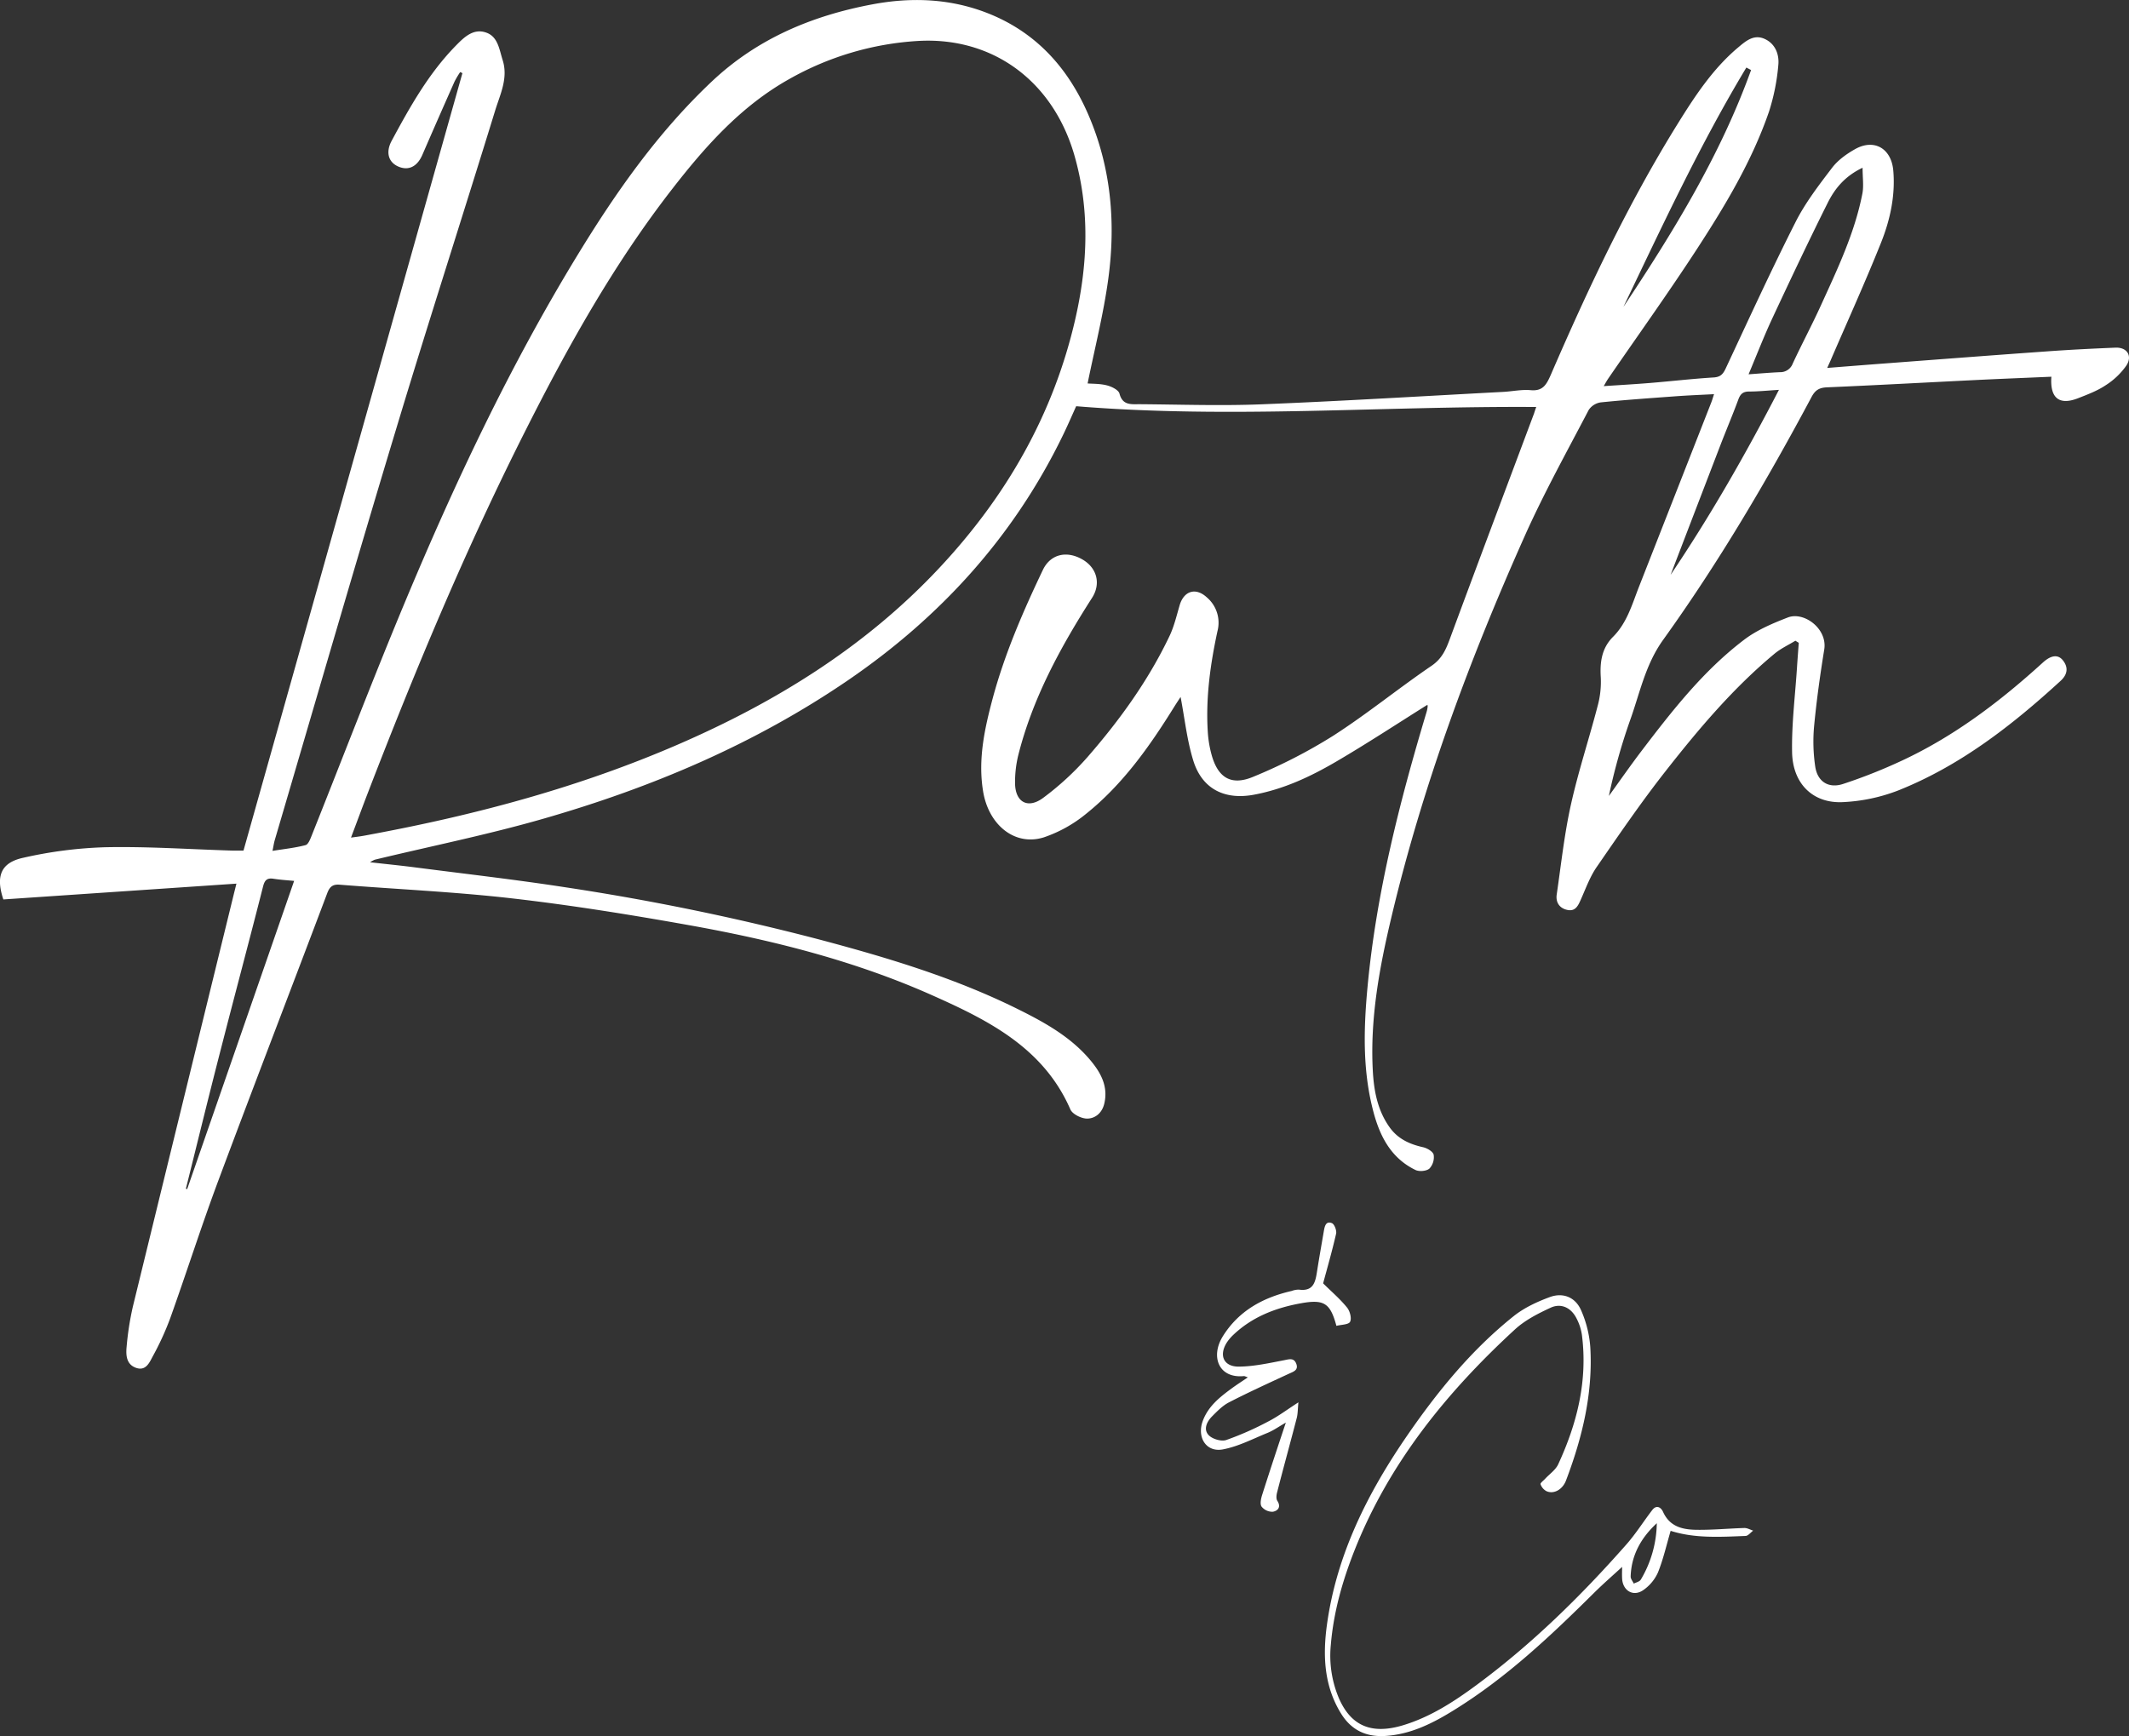 <svg xmlns="http://www.w3.org/2000/svg" id="&#x421;&#x43B;&#x43E;&#x439;_1" data-name="&#x421;&#x43B;&#x43E;&#x439; 1" viewBox="0 0 1005.84 820.43"><rect x="0" y="0" width="1005.84" height="820.43" fill="#333333" stroke="none"/><defs><style>.cls-1{fill:#fff;}</style></defs><path class="cls-1" d="M-1034.74,407c-11,.45-21.94,1-32.89,1.8-24.72,1.75-49.44,3.66-74.16,5.52-9.51.71-19,1.47-29.11,2.26.69-1.53,1.1-2.41,1.49-3.3,8-18.56,16.38-37,23.88-55.74,4.33-10.81,6.85-22.24,5.86-34.11-.88-10.61-9.1-15.39-18.22-10.15-4,2.27-8,5.16-10.73,8.75-6.22,8.17-12.6,16.45-17.21,25.56-11.53,22.79-22.16,46-33,69.18-1.25,2.66-2.44,4.11-5.7,4.31-10,.62-19.88,1.77-29.83,2.59-7.16.59-14.34,1-22.12,1.51,1-1.76,1.58-2.78,2.22-3.71,13.83-20.14,28.07-40,41.41-60.46,13.52-20.74,26.34-42,34.46-65.58a99.35,99.35,0,0,0,4.38-21.82c.54-5.08-1.35-10.23-6.48-12.53s-8.92,1.06-12.52,4.08c-12,10.1-20.5,23.12-28.65,36.25-23.43,37.76-42.29,77.87-59.9,118.58-2,4.52-3.71,7.63-9.44,7.1-4.25-.39-8.61.58-12.93.81-38,2-76.09,4.35-114.16,5.87-19.24.77-38.54.09-57.81-.05-3.81,0-7.92.62-9.36-5-.44-1.73-3.67-3.32-5.91-3.89-3.27-.85-6.78-.72-9.15-.92,3.29-16.29,7.49-32.7,9.76-49.38,3.59-26.38,1.37-52.44-9.24-77.21-9.54-22.29-24.74-39.33-47.73-48.38-17.66-6.95-36-7.65-54.43-4.18-28.47,5.34-54.3,16.13-75.76,36.32-25.68,24.19-45.67,52.75-63.87,82.64-31.69,52-57.62,107-81.07,163.1-15.29,36.59-29.44,73.66-44.15,110.5-.7,1.76-1.66,4.41-3,4.76-5,1.31-10.22,1.85-15.61,2.72.46-2.21.66-3.7,1.08-5.13,19.16-65.08,38-130.25,57.63-195.2,15.08-50,31.18-99.75,46.54-149.7,2.34-7.59,6.19-15.17,3.48-23.69-1.61-5.05-2.21-11.1-7.86-13-6-2.07-10.39,2.26-14.27,6.23-12.84,13.11-21.7,28.95-30.3,44.93-2.89,5.39-1.59,10.09,3.1,12.15,4.85,2.14,9,.06,11.41-5.52q7.52-17.35,15.21-34.64a44,44,0,0,1,2.65-4.46l1.06.5q-51.68,183.51-103.43,367.39c-1.47,0-3.45,0-5.42,0-20-.6-39.94-2-59.88-1.58a200.7,200.7,0,0,0-38.85,5c-10.44,2.3-13,8.59-9.31,19.67l110.12-7.47c-.56,2.26-1.2,4.8-1.82,7.34q-23.57,96.17-47.06,192.34a137.65,137.65,0,0,0-3,19.18c-.38,3.94-.17,8.42,4.59,10,4.53,1.51,6.21-2.59,7.72-5.4a134.78,134.78,0,0,0,8.29-18.09c7.71-21.56,14.66-43.4,22.66-64.85,16.94-45.41,34.41-90.62,51.52-136,1.22-3.24,2.75-4.32,6.11-4,27.2,2.16,54.49,3.37,81.57,6.49,27.86,3.21,55.6,7.68,83.21,12.61,39.45,7.06,78.3,16.8,115,33.17,26.55,11.83,52.55,24.84,65.21,53.92,1,2.27,5.28,4.36,8,4.32,3.75-.07,6.93-2.62,8-7,1.82-7.59-1.12-13.76-5.57-19.37-9.35-11.77-22.17-18.88-35.32-25.4-29.9-14.82-61.67-24.34-93.78-32.87A1153.28,1153.28,0,0,0-1767.07,662c-23.47-3.62-47.1-6.31-70.66-9.36-6.87-.89-13.78-1.58-21.59-2.46a13.54,13.54,0,0,1,2.23-1.21c26.58-6.41,53.44-11.83,79.69-19.38,51.14-14.7,99.81-35.28,144-65.5,43.54-29.81,78-67.61,101.22-115.3,2.45-5,4.67-10.2,6.46-14.12,72.82,6,144.88-.14,217.34.37-.5,1.44-.75,2.2-1,3-13.25,35.41-26.58,70.79-39.68,106.26-1.9,5.15-3.69,9.54-8.71,13-15.78,10.74-30.63,22.9-46.69,33.2a248,248,0,0,1-37.55,19.26c-10.53,4.44-16.79.46-19.78-10.52a53.09,53.09,0,0,1-1.76-10.77c-1-16.07,1.2-31.86,4.58-47.51A15.71,15.71,0,0,0-1464,525c-5.23-4.83-10.84-3.09-12.84,3.73-1.44,4.91-2.62,10-4.8,14.57-10,21-23.56,39.76-38.78,57.22a134.81,134.81,0,0,1-20.83,19.18c-7.4,5.53-13.38,2-13.35-7.14a53.61,53.61,0,0,1,1.48-12.82c6.8-27.09,20-51.23,34.92-74.55,4.22-6.6,2.37-14.14-4.65-18.15-7.55-4.31-15.12-2.34-18.61,5-9.36,19.63-18,39.54-23.68,60.61-3.83,14.32-7,28.73-4.6,43.76,2.51,16.08,15,26.32,28.73,22a63.7,63.7,0,0,0,19.82-11c17.37-13.89,30.07-31.84,41.71-50.57,1.14-1.83,2.34-3.62,3.09-4.78,1.93,10.1,3,20.39,6,30.09,4.17,13.44,14.82,18.65,28.52,16.13,14.13-2.6,26.9-8.58,39.08-15.72,14.59-8.54,28.73-17.84,43-26.79a2.48,2.48,0,0,1,.11.9,14.43,14.43,0,0,1-.48,2.44c-12.8,42.68-23.81,85.75-27.94,130.28-1.77,19.1-2.31,38.2,2.37,57,3,12.25,8.18,23.33,20.32,29.21,1.77.85,5.18.55,6.58-.67a7.9,7.9,0,0,0,2-6.54c-.34-1.51-3.08-3.12-5-3.55-6.39-1.43-11.9-3.92-15.84-9.45-5.74-8.07-7.42-17.36-7.92-26.85-1.3-24.49,3.09-48.37,8.7-72,14.75-62.23,36.93-121.91,62.93-180.19,9.11-20.43,20-40.05,30.38-59.91a8.26,8.26,0,0,1,5.69-3.58c11.74-1.21,23.53-2,35.31-2.88,5.89-.43,11.8-.67,18.21-1-.57,1.73-.87,2.81-1.28,3.85q-17.07,43.57-34.17,87.14c-3.26,8.31-5.65,17.06-12.26,23.67-5.37,5.37-6.27,12-5.79,19.33a43.48,43.48,0,0,1-1.55,13.59c-4.06,15.57-9.14,30.91-12.61,46.6-3.08,13.9-4.59,28.14-6.66,42.25-.56,3.87,1.44,6.62,5.2,7.33s5-2.25,6.28-5.14c2.28-5.13,4.23-10.57,7.38-15.14,10.66-15.45,21.28-31,32.87-45.72,15.52-19.77,31.77-39,51.22-55.15,2.94-2.43,6.52-4.09,9.81-6.1l1.59,1c-.28,3.85-.58,7.7-.83,11.55-.86,13.39-2.58,26.8-2.32,40.18.29,14.91,9.93,24.25,24,23.54a83,83,0,0,0,26-5.46c29.31-11.65,53.82-30.74,76.86-51.85,3.14-2.88,3.85-6.21,1.08-9.69-2.31-2.9-5.59-2.46-9.41,1C-1089,574-1110.51,590.4-1135.29,602a251.34,251.34,0,0,1-28.13,11.18c-6.87,2.24-12.08-1.09-13.14-8.23a80.59,80.59,0,0,1-.51-19.32c1.15-12.06,2.84-24.09,4.77-36,1.59-9.81-9.59-18.08-17.2-15.13-7.16,2.77-14.54,5.89-20.59,10.48-19.26,14.61-34.05,33.56-48.58,52.65-5.28,6.95-10.27,14.14-15.39,21.21a286,286,0,0,1,9.93-35.47c4.69-12.95,7.23-26.48,15.72-38.3,26.2-36.48,49-75.17,70.12-114.77,1.71-3.21,3.59-4.39,7.26-4.55,23.28-1,46.54-2.28,69.81-3.43,12-.59,24.11-1.06,36.23-1.59-.73,10.18,3.75,13.62,12.59,10.17,4.46-1.75,9.07-3.47,13-6.1a34.37,34.37,0,0,0,9.89-9.43C-1026.58,410.76-1029.36,406.74-1034.74,407ZM-1209.1,274.63l2.23,1.18c-14.49,40.23-36.69,76.41-60.31,111.93C-1248.85,349.55-1231,311-1209.1,274.63Zm-736.63,530-.61-.18c5.57-22.28,11-44.59,16.75-66.84,6.49-25.33,13.27-50.59,19.7-75.93.79-3.13,1.93-4.18,5-3.7s6.26.69,9.69,1Zm419.62-411.27c-10.36,45.32-32.81,84.19-64.45,117.92-34.82,37.14-77.13,63.27-123.47,83.33-46.06,19.94-94.2,32.9-143.42,42.13-1.79.33-3.58.7-5.38,1-1.58.27-3.18.46-5.5.78,2.65-7,5.09-13.66,7.62-20.25,22.55-58.54,46.68-116.4,75-172.46,20-39.67,41.64-78.39,69-113.62,15.66-20.2,32.58-39.27,55.22-52a140.39,140.39,0,0,1,61.09-18.13c35-2,63.32,18.61,73.65,53.4C-1519.17,341.35-1520.19,367.43-1526.11,393.35Zm281.22,121q11.75-30.63,23.51-61.25c2.8-7.28,5.86-14.47,8.56-21.8,1-2.6,2.33-3.59,5.11-3.58,4.29,0,8.59-.46,14-.79C-1209.47,457.43-1226.11,486.51-1244.89,514.36Zm71.12-127.57c-4.24,9.34-9.09,18.41-13.42,27.72a6.27,6.27,0,0,1-6.08,4.08c-4.63.2-9.25.61-14.78,1,3.85-9.14,7.22-17.87,11.16-26.33,8.55-18.32,17.19-36.6,26.22-54.68,3.32-6.64,8-12.57,16.48-16.6,0,4.71.61,8.61-.1,12.25C-1157.91,352.79-1166,369.74-1173.77,386.79Z" transform="translate(2034.16 -242.71)"></path><path class="cls-1" d="M-1231.85,965.64c-6.78,0-13.29-1.11-16.61-8.5-.91-2-3-3.53-5.08-.87-4.15,5.41-7.79,11.24-12.28,16.33-21.51,24.4-44.65,47.11-70.88,66.47-10.72,7.91-21.88,15.13-34.83,19-14.65,4.33-24.25.29-30-12.69a51.53,51.53,0,0,1-3.89-25.33c1.29-15.49,5.51-30.32,11.2-44.7,16.34-41.28,43.56-74.76,75.83-104.44,4.76-4.37,10.91-7.49,16.85-10.24,4.91-2.26,9.59,0,12.1,4.86a24.51,24.51,0,0,1,2.64,7.92C-1284,895-1289,915.26-1298,934.69c-1.23,2.67-4.09,4.58-6.18,6.85-.79.86-2.35,2-2.16,2.54a6,6,0,0,0,2.69,3.24c3.45,1.67,7.7-.62,9.35-5,7.72-20.35,12.79-41.26,11.46-63.17a52.63,52.63,0,0,0-4.3-17.18c-2.68-6.23-8.54-8.66-14.93-6.27-6,2.23-12,5-17,9-19.93,15.93-35.92,35.55-50.3,56.44-18.62,27.07-33.2,56-37.83,89-2.06,14.68-1.52,29.22,6.68,42.42,4.76,7.66,11.67,11,20.6,10.51,12.19-.7,22.67-6,32.74-12.26,24.67-15.24,45.59-35,66.05-55.3,4.42-4.38,9.13-8.47,13.34-12.35,0,1.32-.11,3.46,0,5.58.34,5.78,5.39,8.69,10.08,5.33a20.19,20.19,0,0,0,6.84-8.26c2.51-6.22,4-12.86,6-19.69,11.39,3.63,23.4,2.89,35.36,2.41,1.24,0,2.42-1.63,3.63-2.5-1.39-.44-2.78-1.28-4.15-1.25C-1217.25,965-1224.55,965.69-1231.85,965.64Zm-27.18,23.6c-.57.92-2.14,1.23-3.25,1.82-.52-1.12-1.51-2.26-1.48-3.37.32-10.13,4.92-18.29,12.35-25.17A53.54,53.54,0,0,1-1259,989.24Z" transform="translate(2034.16 -242.71)"></path><path class="cls-1" d="M-1402.78,869.25c2.24-.58,5.75-.53,6.46-1.92.84-1.63-.07-5.06-1.43-6.72-3.22-4-7.16-7.34-11.3-11.44,1.91-7.12,4.25-15.24,6.13-23.46.34-1.51-.8-4.53-2-5-2.87-1.12-3.41,1.55-3.79,3.76-1.06,6.22-2.18,12.43-3.15,18.66-.8,5.08-1.51,10-8.68,9a10,10,0,0,0-3.4.64c-13.45,3.09-24.91,9.3-32.44,21.32-6.06,9.68-2,20.1,9.9,18.9.39,0,.82.25,1.86.61-2.87,1.95-5.33,3.52-7.68,5.25-5.65,4.15-11.12,8.49-13.64,15.42-2.81,7.73,1.68,14.83,9.5,13.37,7.3-1.37,14.21-5,21.2-7.84,2.76-1.14,5.25-2.93,8.57-4.82-4,12-7.64,23-11.14,34-.58,1.81-1.17,4.37-.33,5.67a6.48,6.48,0,0,0,5.3,2.45c2.25-.36,4.12-2.13,2.14-5.18-.63-1-.42-2.75-.09-4,3-11.71,6.24-23.39,9.27-35.1.53-2,.47-4.25.79-7.42-5.55,3.57-9.66,6.69-14.18,9a144.38,144.38,0,0,1-19.94,8.81c-2.33.78-6.5-.46-8.26-2.29-2.63-2.74-.89-6.39,1.59-8.89s5-5.08,8-6.63c9.27-4.77,18.77-9.1,28.23-13.49,2.19-1,4.74-1.71,3.52-4.82-1.13-2.86-3.34-2.06-5.84-1.57-7,1.35-14,2.9-21.07,3-7.38.14-9.79-5.35-5.79-11.51a20.12,20.12,0,0,1,2.9-3.42c9-8.58,20-12.82,32-15C-1408.66,856.62-1405.68,858.44-1402.78,869.25Z" transform="translate(2034.16 -242.71)"></path></svg>